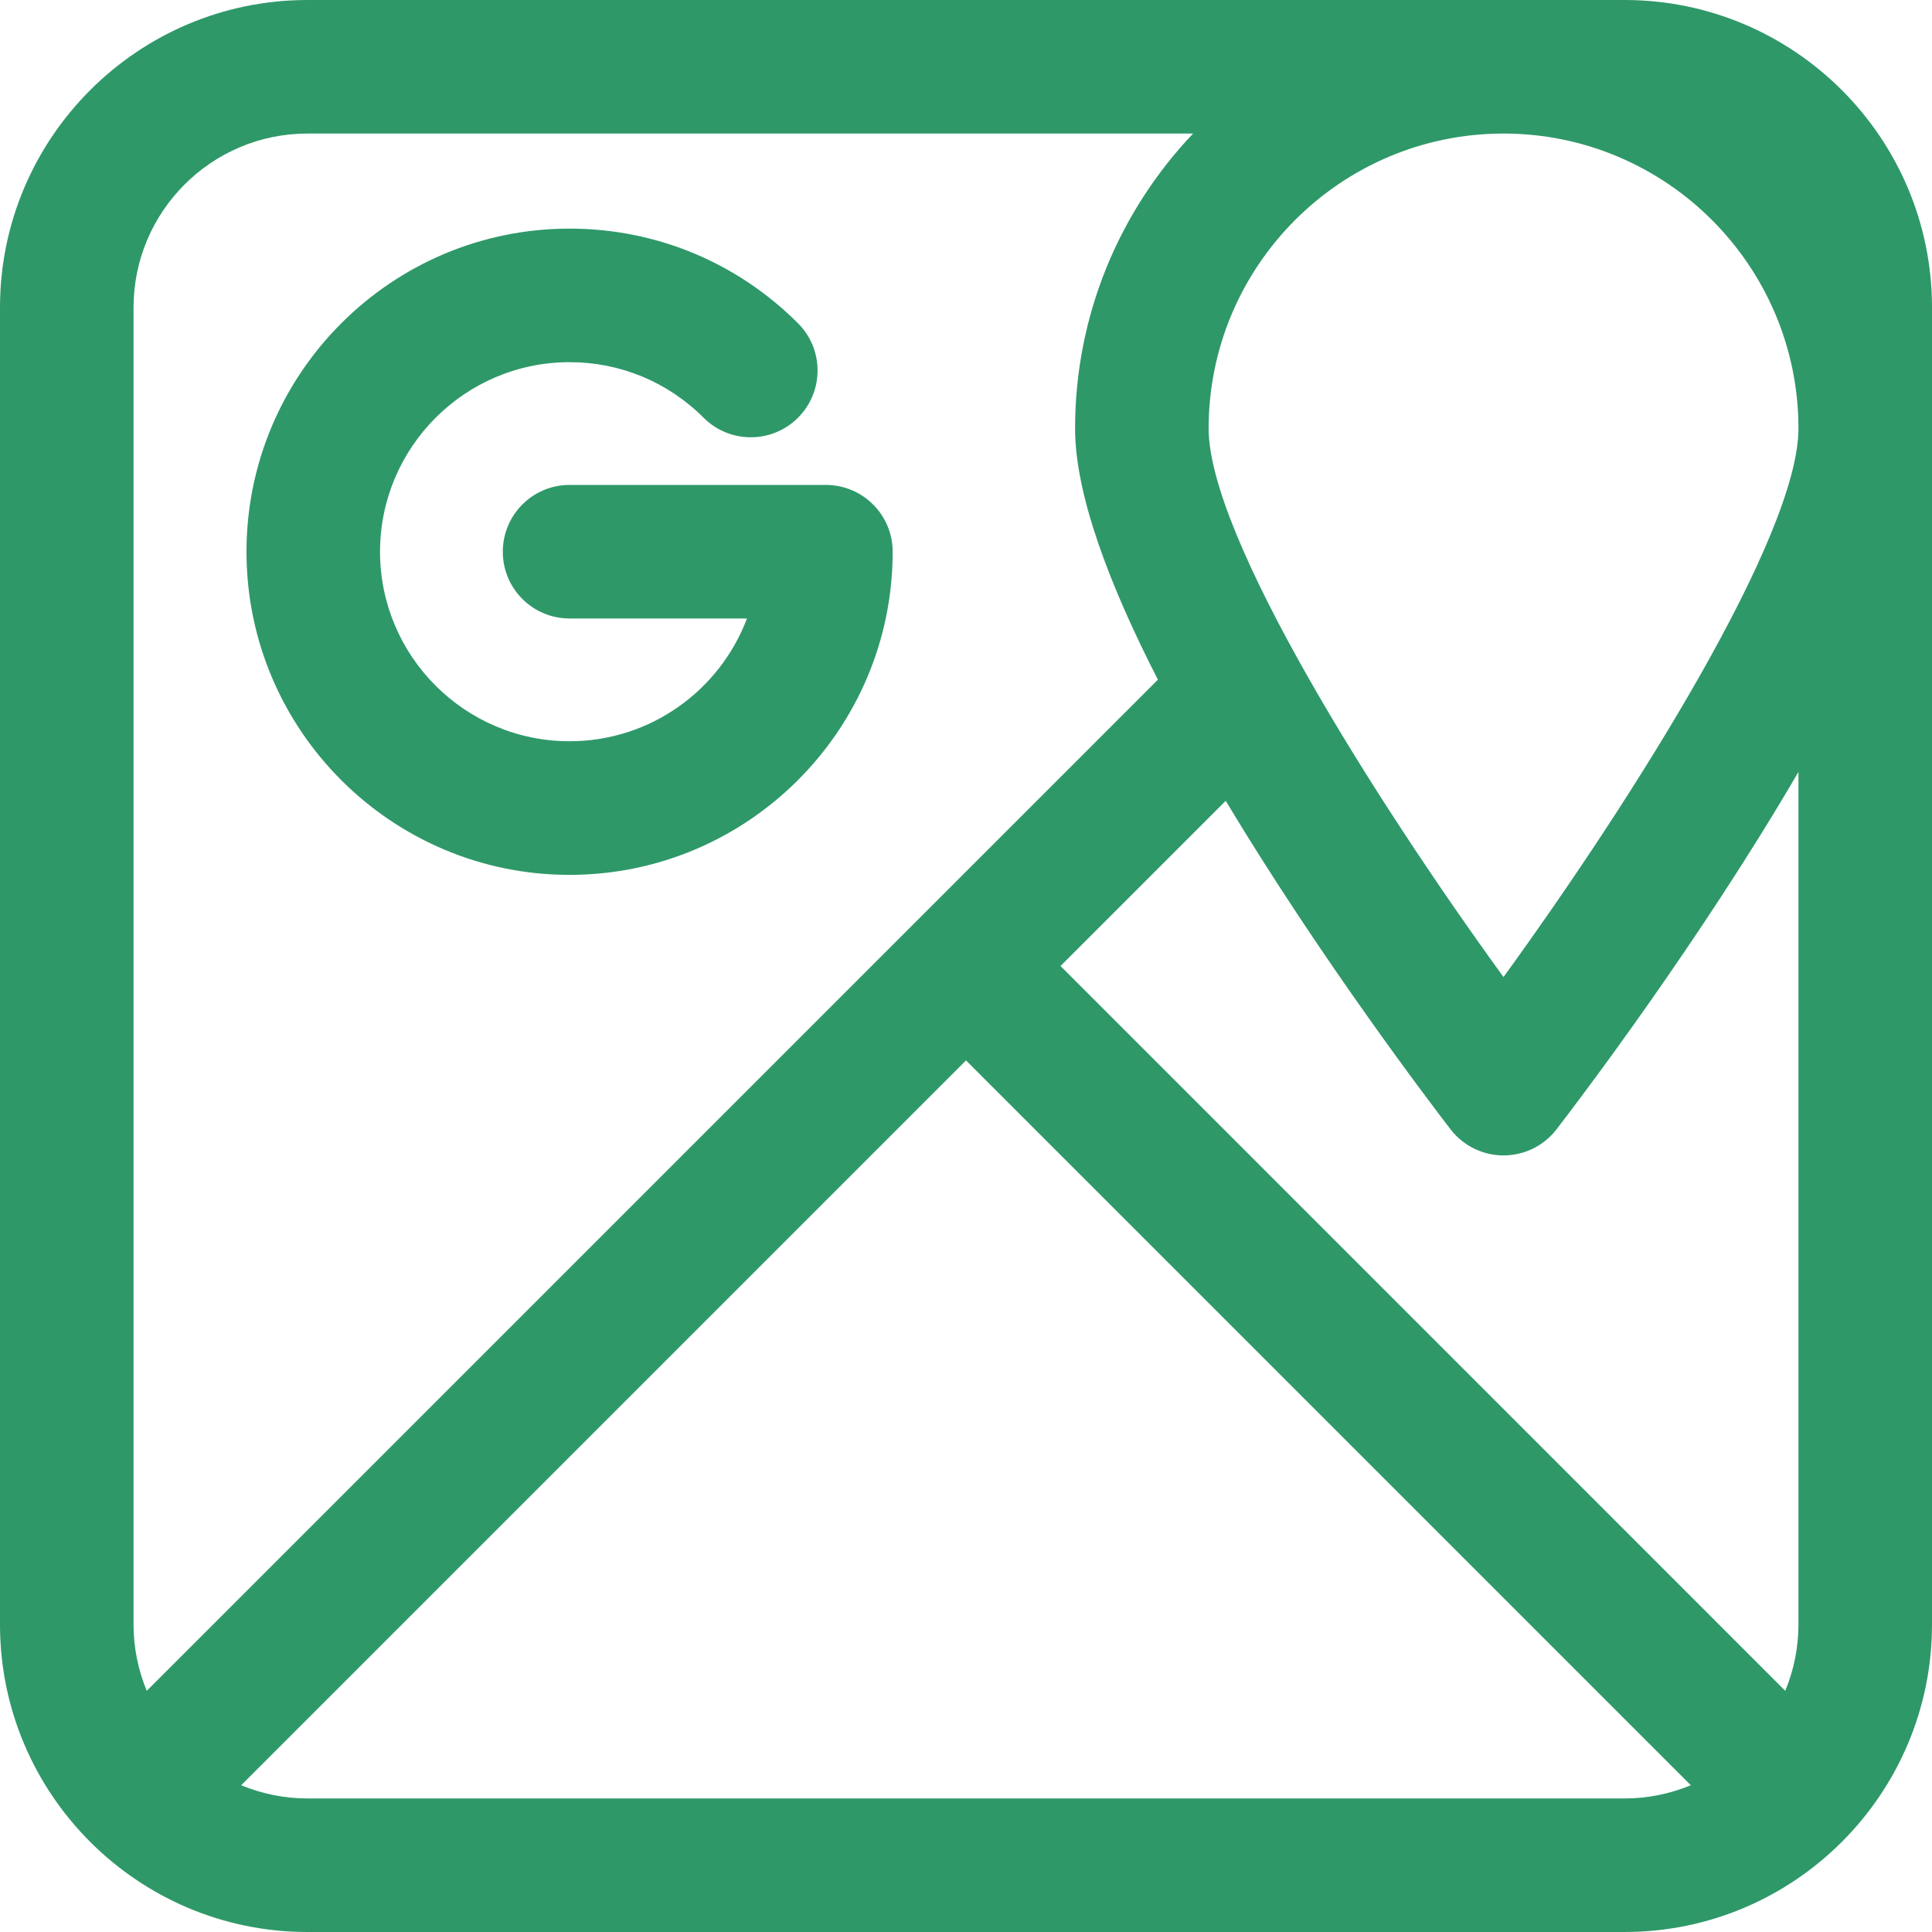 <?xml version="1.0" encoding="UTF-8"?>
<svg width="24px" height="24px" viewBox="0 0 24 24" version="1.1" xmlns="http://www.w3.org/2000/svg" xmlns:xlink="http://www.w3.org/1999/xlink">
    <title>681BE219-DA3C-4C8A-ACFD-9F51D53FEA66</title>
    <g id="Vymozodskodne_webdesign_2021" stroke="none" stroke-width="1" fill="none" fill-rule="evenodd">
        <g id="Vymozodskodne_contact(HD)" transform="translate(-595, -796)" fill="#2E9869">
            <g id="content" transform="translate(469, 150)">
                <g id="nav" transform="translate(1, 548)">
                    <g id="btn" transform="translate(105, 78)">
                        <path d="M40.181,20 C42.287,20 44,21.713 44,23.819 L44,23.819 L44,40.181 C44,42.287 42.287,44 40.181,44 L40.181,44 L23.819,44 C21.714,44 20,42.287 20,40.181 L20,40.181 L20,23.819 C20,21.713 21.714,20 23.819,20 L23.819,20 Z M32,33.173 L22.996,42.177 C23.25,42.282 23.528,42.341 23.819,42.341 L23.819,42.341 L40.181,42.341 C40.472,42.341 40.75,42.282 41.004,42.177 L41.004,42.177 L32,33.173 Z M42.341,29.589 C41.114,31.695 39.61,33.673 39.335,34.03 C39.178,34.233 38.935,34.353 38.677,34.353 C38.42,34.353 38.177,34.233 38.02,34.03 C37.761,33.693 36.408,31.915 35.226,29.948 L35.226,29.948 L33.174,32 L42.177,41.004 C42.282,40.75 42.341,40.472 42.341,40.181 L42.341,40.181 Z M34.821,21.659 L23.819,21.659 C22.628,21.659 21.659,22.628 21.659,23.819 L21.659,23.819 L21.659,40.181 C21.659,40.472 21.718,40.75 21.823,41.004 L21.823,41.004 L31.413,31.414 L31.413,31.414 L31.414,31.413 L31.414,31.413 L34.384,28.443 C33.784,27.273 33.355,26.147 33.355,25.323 C33.355,23.904 33.914,22.614 34.821,21.659 L34.821,21.659 Z M38.677,21.659 C36.657,21.659 35.014,23.303 35.014,25.323 C35.014,26.653 37.05,29.895 38.677,32.137 C40.305,29.895 42.341,26.653 42.341,25.323 C42.341,23.303 40.698,21.659 38.677,21.659 Z M27.075,22.84 C28.147,22.84 29.155,23.258 29.913,24.016 C30.237,24.339 30.237,24.865 29.913,25.189 C29.59,25.513 29.064,25.513 28.74,25.189 C28.295,24.744 27.704,24.499 27.075,24.499 C25.777,24.499 24.721,25.556 24.721,26.854 C24.721,28.152 25.777,29.208 27.075,29.208 C28.082,29.208 28.943,28.574 29.279,27.683 L29.279,27.683 L27.075,27.683 C26.617,27.683 26.246,27.312 26.246,26.854 C26.246,26.396 26.617,26.024 27.075,26.024 L27.075,26.024 L30.259,26.024 C30.718,26.024 31.089,26.396 31.089,26.854 C31.089,29.067 29.289,30.868 27.075,30.868 C24.862,30.868 23.062,29.067 23.062,26.854 C23.062,24.641 24.862,22.84 27.075,22.84 Z" id="google"></path>
                    </g>
                </g>
            </g>
        </g>
    </g>
</svg>